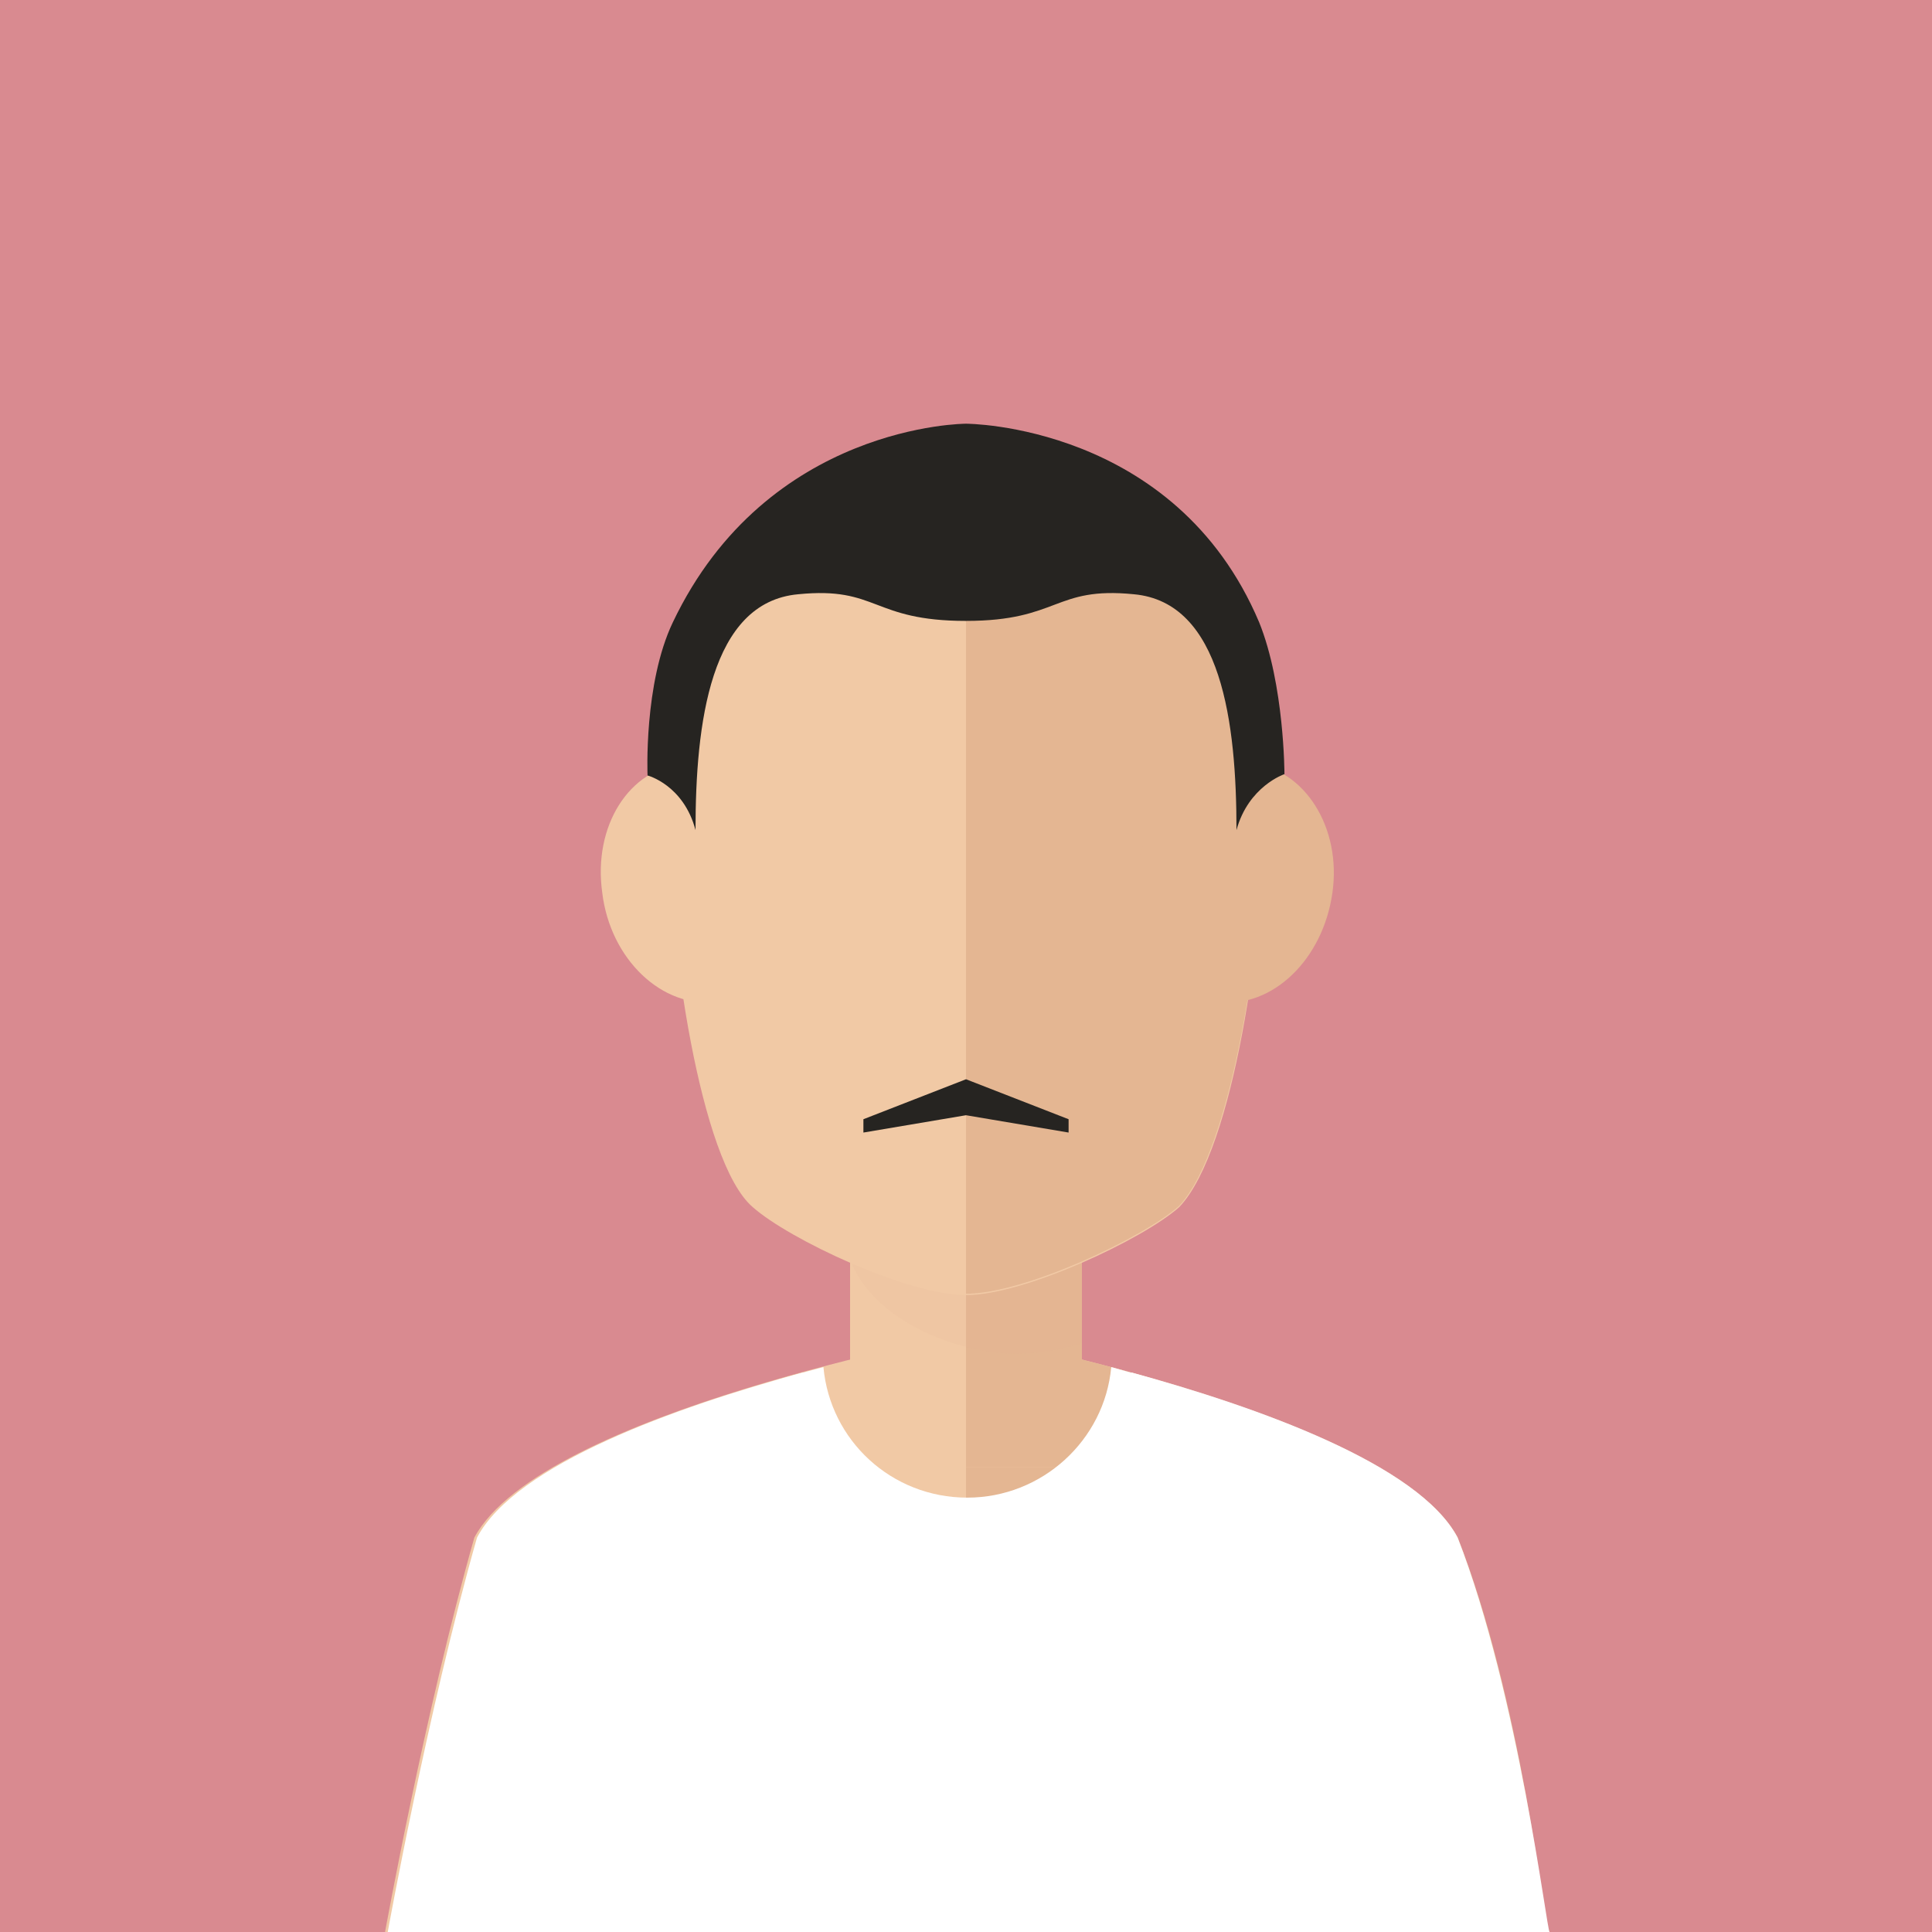 <svg id="Layer_1" xmlns="http://www.w3.org/2000/svg" viewBox="0 0 145 145"><style>.st0{fill:#d98a90}.st1{fill:#f1c9a5}.st2{fill:#e4b692}.st3{opacity:.1;fill:#ddac8c;enable-background:new}.st4{fill:#fff}.st5{fill:#262421}</style><g id="men_8"><path class="st0" d="M0 0h145v145H0z"/><path class="st1" d="M109.4 115.4c-5-9.4-36.9-15.3-36.9-15.3s-31.9 5.9-36.9 15.3c-3.7 13-6.7 29.6-6.7 29.6h87.2s-2.1-17.8-6.7-29.6z"/><path class="st2" d="M72.5 100.1s31.9 5.9 36.9 15.3c4.7 11.8 6.7 29.6 6.7 29.6H72.5v-44.9z"/><path class="st1" d="M63.8 81h17.4v29.1H63.8z"/><path class="st2" d="M72.5 81h8.7v29.1h-8.7z"/><path class="st3" d="M63.8 94.5c1.6 4.5 7.9 7.1 12.5 7.1 1.7 0 3.3-.3 4.9-.8V81H63.8v13.5z"/><path class="st4" d="M109.4 115.4c-2.9-5.5-15-9.8-24.5-12.4-.4 6.5-5.7 11.7-12.3 11.7-6.6 0-12-5.2-12.3-11.7-9.6 2.6-21.6 6.9-24.5 12.4-3.7 13-6.7 29.6-6.7 29.6h87.2c-.2 0-2.3-17.8-6.9-29.6z"/><path class="st1" d="M94.8 62.7c0-18.2-10-28.5-22.3-28.5S50.2 44.5 50.2 62.7c0 7.6 2.3 24.5 6.3 27.9 2.7 2.4 11.6 6.6 16 6.6s13.3-4.2 16-6.6c4.2-4.4 6.3-21 6.3-27.9z"/><path class="st2" d="M72.5 97.1c4.4 0 13.3-4.2 16-6.6 4.1-4.4 6.3-20.9 6.3-27.9 0-18.2-10-28.5-22.3-28.5v63z"/><path class="st2" d="M91.4 75.2c-4-.4-6.8-4.8-6.1-9.7.7-5 4.5-8.6 8.6-8.2 4 .4 6.8 4.8 6.1 9.7-.7 5-4.5 8.7-8.6 8.2z"/><path class="st1" d="M45.2 67c-.7-5 2-9.3 6.1-9.7 4.1-.4 7.9 3.3 8.6 8.2.7 5-2.1 9.3-6.1 9.7-4.1.5-8-3.2-8.6-8.2z"/><path class="st5" d="M50.5 46.7c-2.2 4.6-1.9 11.5-1.9 11.5s2.7.7 3.6 4.1c0-8 1.1-17.1 7.7-17.7 6-.6 5.5 2 12.6 2V31.8s-14.9 0-22 14.9zM94.5 46.7c-6.3-14.9-22-14.9-22-14.9v14.8c7 0 6.6-2.6 12.6-2 6.6.6 7.7 9.7 7.7 17.7.9-3.3 3.6-4.2 3.6-4.2s0-6.7-1.9-11.4z"/><g><path class="st5" d="M72.5 81v2.7L64.8 85v-1zM72.5 81v2.7l7.7 1.3v-1z"/></g><path class="st4" d="M72.5 116.4c7.6 0 13.9-5.4 15.4-12.5-1.6-.5-3.1-.9-4.5-1.3-.5 5.5-5.2 9.8-10.8 9.8-5.7 0-10.3-4.3-10.8-9.8-1.5.4-3 .8-4.5 1.3 1.3 7.1 7.6 12.5 15.2 12.5z"/></g></svg>